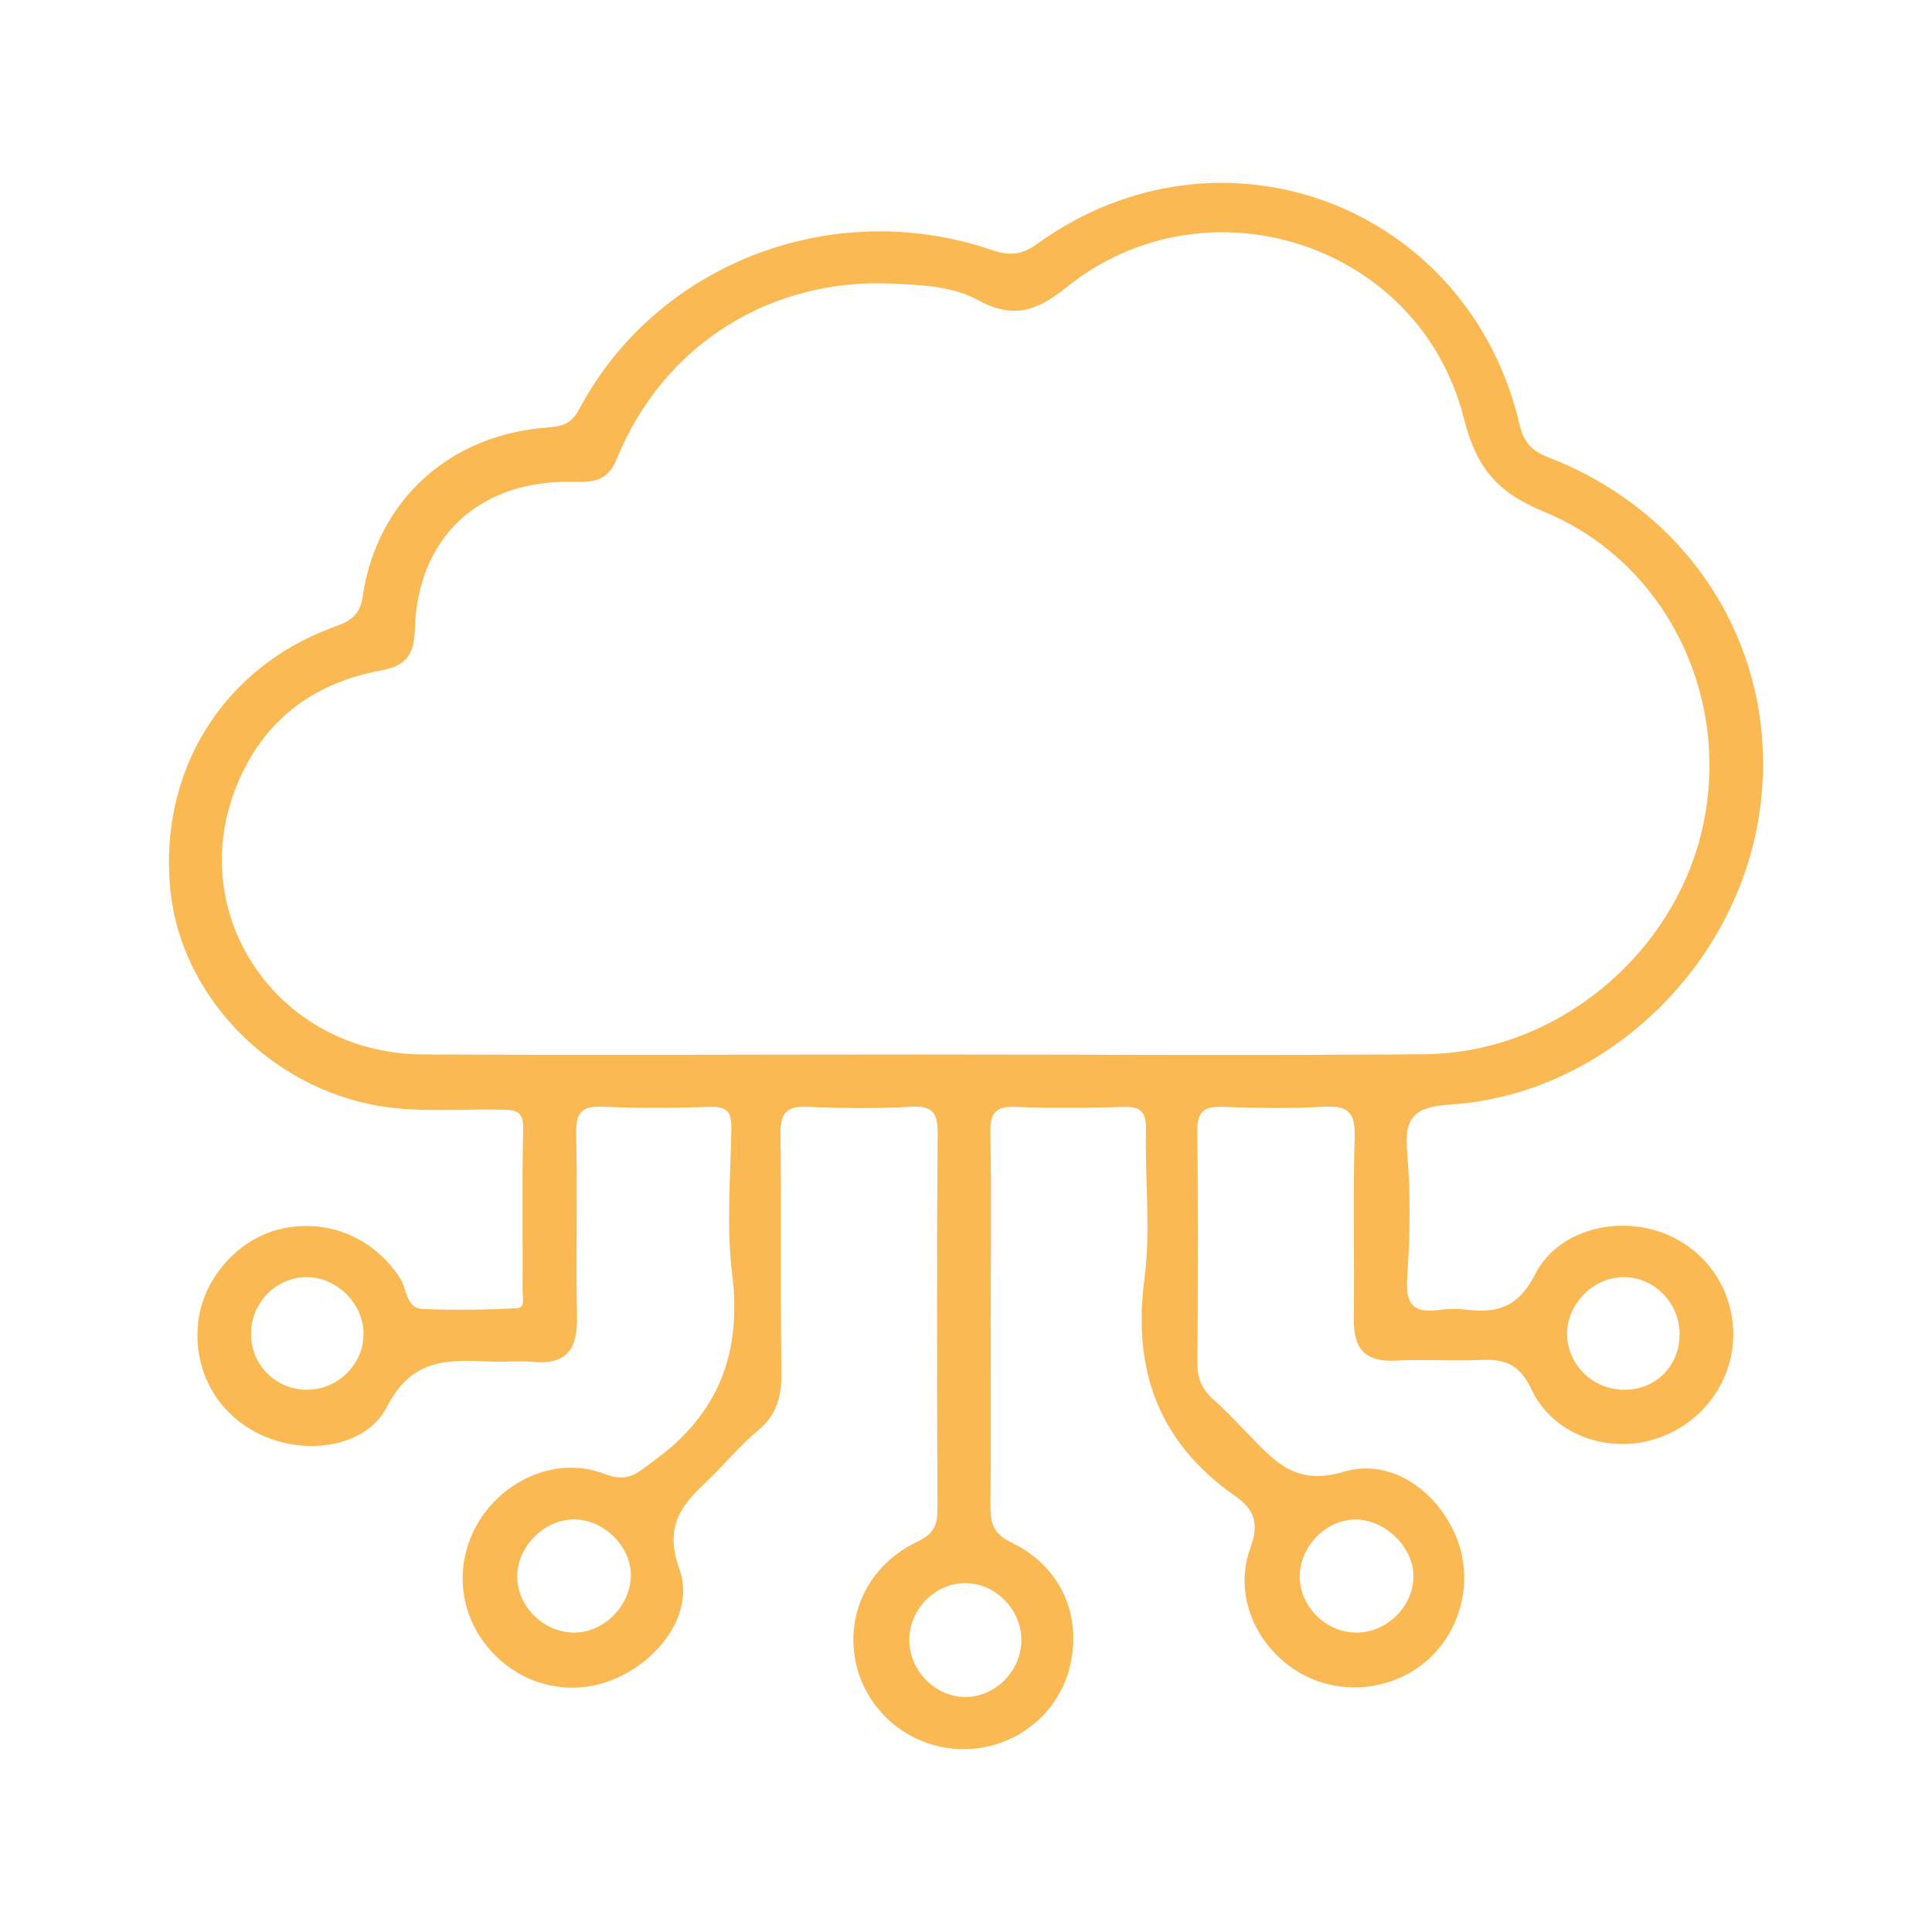 <?xml version="1.0" encoding="UTF-8"?>
<svg xmlns="http://www.w3.org/2000/svg" width="40" height="40" viewBox="0 0 40 40" fill="none">
  <path fill-rule="evenodd" clip-rule="evenodd" d="M20.511 27.376C20.511 28.642 20.519 29.904 20.507 31.168C20.504 31.528 20.554 31.751 20.945 31.939C21.987 32.439 22.424 33.492 22.134 34.569C21.874 35.53 20.977 36.212 19.962 36.215C18.895 36.22 17.962 35.485 17.726 34.456C17.494 33.435 17.972 32.401 18.998 31.917C19.36 31.746 19.41 31.547 19.41 31.21C19.4 28.637 19.394 26.058 19.413 23.484C19.416 23.058 19.326 22.888 18.869 22.914C18.156 22.951 17.436 22.948 16.722 22.916C16.278 22.895 16.153 23.049 16.159 23.487C16.182 25.131 16.155 26.779 16.178 28.424C16.184 28.911 16.079 29.301 15.692 29.618C15.4 29.86 15.145 30.15 14.88 30.424C14.332 30.992 13.672 31.395 14.065 32.48C14.4 33.405 13.627 34.403 12.677 34.781C11.761 35.145 10.736 34.877 10.096 34.1C9.463 33.334 9.406 32.277 9.952 31.44C10.505 30.597 11.57 30.151 12.511 30.515C13.009 30.71 13.202 30.489 13.537 30.245C14.876 29.275 15.363 28.014 15.158 26.374C15.037 25.388 15.125 24.373 15.142 23.37C15.148 23.043 15.066 22.904 14.709 22.917C13.971 22.942 13.228 22.948 12.491 22.914C12.054 22.895 11.918 23.02 11.929 23.468C11.959 24.733 11.919 25.999 11.947 27.263C11.961 27.92 11.74 28.262 11.037 28.196C10.753 28.171 10.464 28.202 10.177 28.19C9.31 28.155 8.541 28.095 8.015 29.121C7.589 29.954 6.406 30.116 5.521 29.758C4.564 29.369 4.009 28.462 4.097 27.432C4.174 26.509 4.906 25.657 5.803 25.446C6.78 25.217 7.737 25.623 8.283 26.463C8.428 26.685 8.396 27.09 8.764 27.102C9.407 27.127 10.052 27.119 10.694 27.086C10.886 27.078 10.818 26.861 10.82 26.735C10.826 25.613 10.805 24.492 10.833 23.372C10.842 22.97 10.638 22.978 10.351 22.974C9.518 22.956 8.685 23.037 7.852 22.898C5.598 22.518 3.76 20.638 3.53 18.452C3.271 15.993 4.593 13.836 6.892 12.989C7.214 12.871 7.445 12.778 7.509 12.351C7.8 10.359 9.313 8.993 11.343 8.85C11.655 8.828 11.834 8.769 11.999 8.46C13.596 5.461 17.228 4.059 20.51 5.168C20.875 5.292 21.124 5.3 21.467 5.053C25.272 2.307 30.401 4.236 31.465 8.803C31.553 9.176 31.728 9.341 32.077 9.477C35.164 10.678 36.912 13.676 36.42 16.878C35.932 20.053 33.195 22.66 30.039 22.868C29.315 22.917 29.07 23.096 29.133 23.837C29.206 24.711 29.192 25.602 29.134 26.482C29.098 27.053 29.31 27.189 29.814 27.118C30.002 27.092 30.196 27.095 30.385 27.117C31.021 27.192 31.443 27.048 31.78 26.388C32.233 25.498 33.384 25.181 34.341 25.495C35.286 25.81 35.903 26.676 35.885 27.669C35.865 28.668 35.176 29.544 34.195 29.815C33.233 30.082 32.137 29.688 31.702 28.756C31.442 28.205 31.109 28.133 30.607 28.158C30.036 28.182 29.461 28.141 28.889 28.17C28.272 28.201 28.023 27.931 28.03 27.327C28.045 26.061 28.009 24.796 28.047 23.534C28.063 23.017 27.894 22.886 27.406 22.914C26.716 22.954 26.021 22.942 25.33 22.917C24.944 22.904 24.781 22.996 24.788 23.427C24.811 25.024 24.803 26.622 24.791 28.221C24.788 28.536 24.886 28.762 25.116 28.969C25.366 29.19 25.594 29.435 25.826 29.674C26.37 30.232 26.809 30.777 27.821 30.471C28.809 30.176 29.763 30.878 30.151 31.822C30.52 32.72 30.253 33.796 29.502 34.416C28.752 35.038 27.653 35.109 26.834 34.588C25.989 34.053 25.533 33.003 25.891 32.038C26.087 31.505 25.937 31.227 25.565 30.968C23.987 29.862 23.444 28.367 23.695 26.472C23.827 25.461 23.703 24.422 23.726 23.397C23.733 23.022 23.623 22.903 23.246 22.918C22.509 22.943 21.767 22.946 21.029 22.917C20.621 22.9 20.498 23.036 20.506 23.442C20.525 24.751 20.511 26.063 20.511 27.376ZM19.052 21.833C22.534 21.833 26.012 21.856 29.494 21.827C32.242 21.802 34.708 19.734 35.267 17.057C35.824 14.399 34.49 11.637 31.964 10.593C30.98 10.186 30.568 9.686 30.302 8.643C29.383 5.033 24.976 3.615 22.075 5.952C21.445 6.461 20.957 6.598 20.252 6.216C19.725 5.928 19.105 5.903 18.512 5.873C15.956 5.742 13.733 7.136 12.769 9.503C12.579 9.97 12.275 9.986 11.867 9.976C9.93 9.929 8.641 11.119 8.588 13.038C8.572 13.569 8.4 13.788 7.872 13.885C6.525 14.134 5.511 14.869 4.95 16.146C3.752 18.868 5.713 21.813 8.754 21.831C12.187 21.85 15.619 21.833 19.052 21.833ZM29.264 32.608C29.245 31.999 28.646 31.441 28.033 31.46C27.411 31.48 26.873 32.074 26.912 32.7C26.95 33.31 27.483 33.808 28.096 33.801C28.731 33.797 29.283 33.23 29.264 32.608ZM20.008 32.778C19.374 32.763 18.829 33.306 18.826 33.951C18.825 34.594 19.369 35.142 20.002 35.135C20.606 35.126 21.125 34.609 21.146 33.995C21.166 33.353 20.642 32.793 20.008 32.778ZM13.06 32.582C13.041 31.962 12.443 31.421 11.822 31.46C11.224 31.497 10.705 32.051 10.708 32.644C10.711 33.272 11.277 33.816 11.912 33.801C12.533 33.788 13.08 33.206 13.06 32.582ZM33.602 26.442C32.97 26.451 32.427 27.017 32.445 27.646C32.463 28.287 33.016 28.795 33.67 28.773C34.31 28.752 34.776 28.263 34.774 27.618C34.773 26.967 34.242 26.434 33.602 26.442ZM7.526 27.605C7.522 26.979 6.956 26.428 6.33 26.442C5.688 26.455 5.178 27.002 5.197 27.655C5.216 28.276 5.722 28.769 6.346 28.773C6.996 28.777 7.531 28.247 7.526 27.605Z" fill="#FAB952"></path>
</svg>
